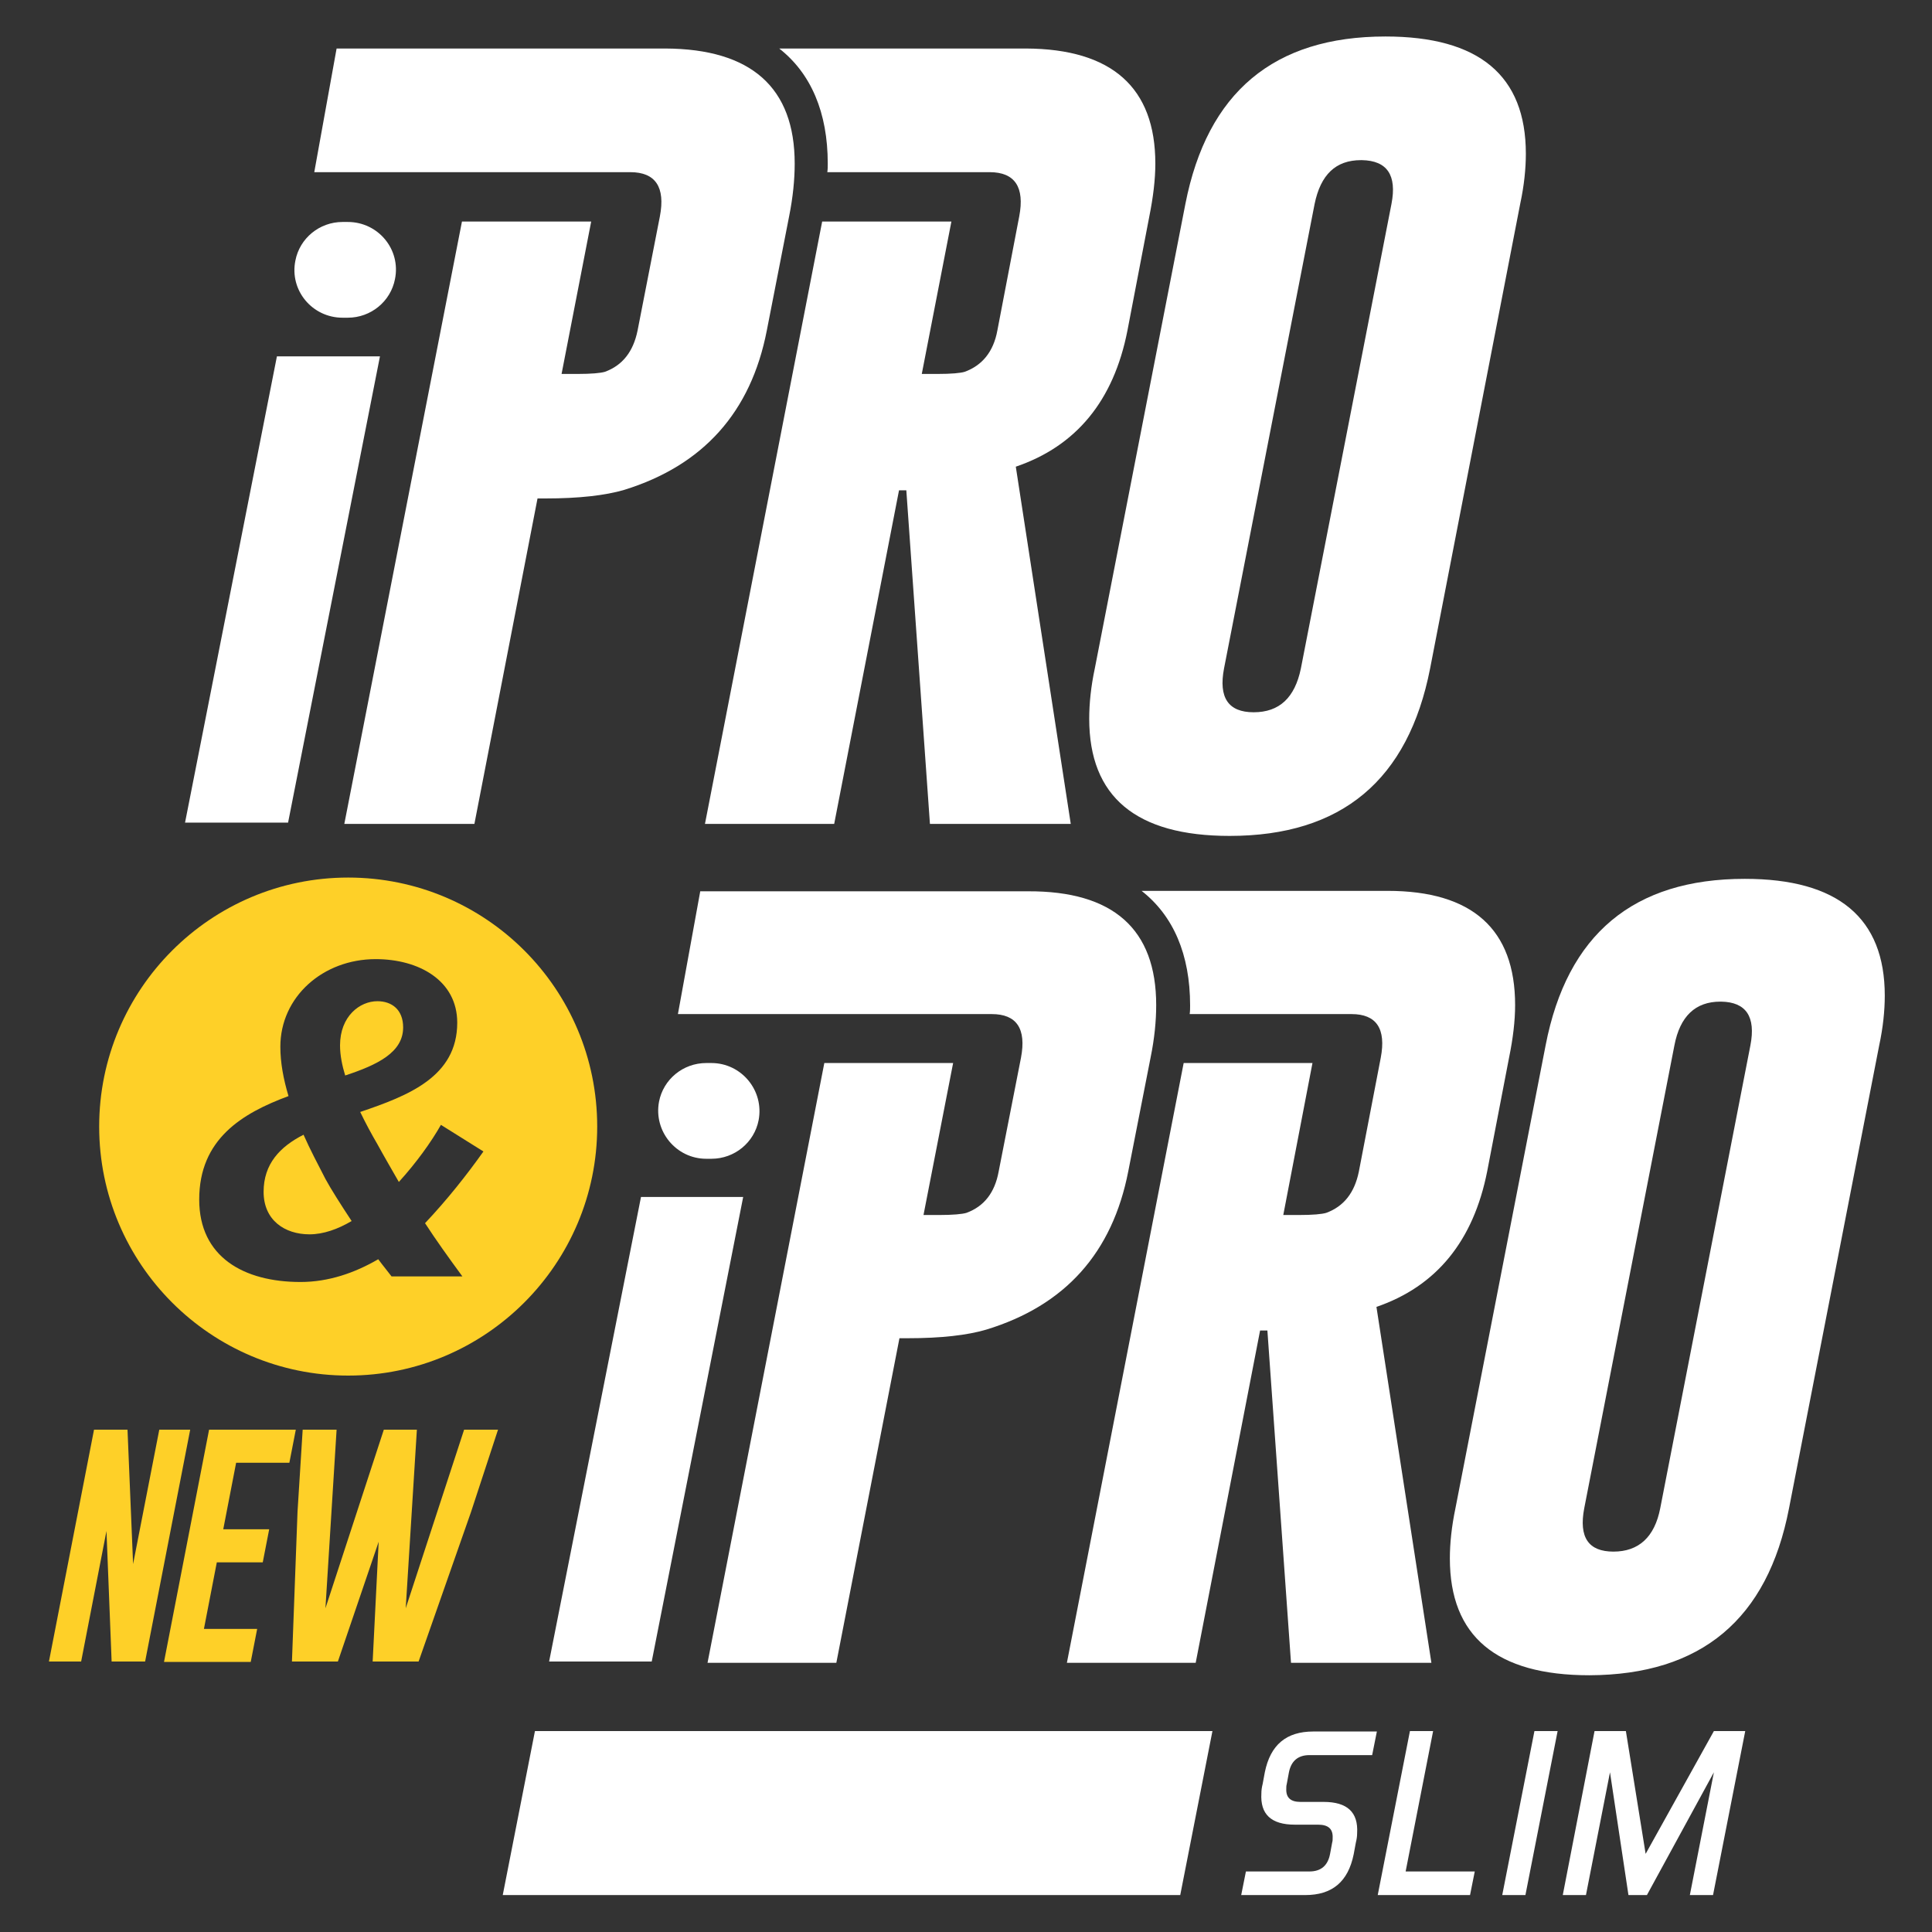 <?xml version="1.0" encoding="utf-8"?>
<!-- Generator: Adobe Illustrator 22.1.0, SVG Export Plug-In . SVG Version: 6.00 Build 0)  -->
<svg version="1.1" id="Layer_1" xmlns="http://www.w3.org/2000/svg" xmlns:xlink="http://www.w3.org/1999/xlink" x="0px" y="0px"
	 viewBox="0 0 450 450" style="enable-background:new 0 0 450 450;" xml:space="preserve">
<rect x="0" y="0" width="450" height="450" fill="#333333" stroke="none"/>
<style type="text/css">
	.st0{display:none;}
	.st1{display:inline;}
	.st2{fill:#FFFFFF;}
	.st3{fill:#FED028;}
</style>
<g id="Layer_1_1_" class="st0">
	<g class="st1">
		<rect width="450" height="450"/>
	</g>
</g>
<g id="Layer_2_1_">
	<g>
		<g>
			<g>
				<path class="st2" d="M333.1,155.7c-5.1,26-20.6,39-46.7,39c-21.8,0-32.7-9.1-32.7-27.3c0-3.5,0.4-7.5,1.3-11.7l21.1-108.2
					c5.1-26,20.6-39,46.6-39c21.8,0,32.7,9.1,32.7,27.3c0,3.5-0.4,7.4-1.3,11.6L333.1,155.7z M324.1,47.5c1.3-6.7-1-10.1-6.9-10.2
					H317c-5.9,0-9.4,3.4-10.8,10.2l-21.1,108.2c-1.3,6.8,1,10.2,6.9,10.2c6,0,9.6-3.4,11-10.2L324.1,47.5z"/>
			</g>
			<g>
				<g>
					<path class="st2" d="M79.8,51.7H81c7.1,0,12.4,6.4,11,13.3l0,0c-1,5.2-5.6,9-11,9h-1.2c-7.1,0-12.4-6.4-11-13.3l0,0
						C69.8,55.5,74.4,51.7,79.8,51.7z"/>
				</g>
				<g>
					<polygon class="st2" points="64.5,83 88.5,83 67.1,191.6 43.1,191.6 					"/>
				</g>
			</g>
			<g>
				<g id="XMLID_2_">
					<g>
						<g>
							<path class="st2" d="M185.1,38.1c0,3.7-0.4,7.8-1.3,12.3L178.6,77c-3.7,19-14.8,31.4-33.2,37.1c-4.4,1.3-10.6,2-18.3,2h-1.9
								l-14.7,75.8H80.2l27.4-140.3h30.1l-6.9,35.5h3.7c3.2,0,5.4-0.2,6.4-0.5c4.1-1.5,6.6-4.7,7.6-9.6l5.2-26.6
								c1.3-6.8-1-10.3-6.9-10.3h-5.9H140h-30.1h-2.4H73.2l5.2-28.8h48.8H155C175,11.4,185.1,20.4,185.1,38.1z"/>
						</g>
					</g>
				</g>
			</g>
			<g>
				<g id="XMLID_1_">
					<g>
						<g>
							<path class="st2" d="M269.1,38.1c0,3.7-0.5,7.8-1.4,12.3L262.6,77c-3.2,16.3-11.9,26.9-26,31.7l12.8,83.2h-32.8l-5.5-77.7
								h-1.7l-15.1,77.7h-30.1l27.3-140.3h30.1l-6.9,35.5h3.6c3.3,0,5.4-0.2,6.4-0.5c4.1-1.5,6.7-4.7,7.6-9.6l5.1-26.6
								c1.3-6.8-1-10.3-6.9-10.3h-5.4h-1.3h-30.1h-0.8h-0.2c0.1-0.7,0.1-1.3,0.1-2c0-11.9-3.9-21-11.3-26.8h26.6H239
								C259,11.4,269.1,20.4,269.1,38.1z"/>
						</g>
					</g>
				</g>
			</g>
		</g>
	</g>
	<g>
		<g>
			<g>
				<path class="st2" d="M289.1,441.4l1.1-5.5H305c2.7,0,4.3-1.4,4.8-4.1l0.5-2.7c0.1-0.3,0.1-0.6,0.1-1c0.1-2.1-1-3.1-3.4-3.1h-5.4
					c-5.5,0-8.1-2.4-7.8-7.3c0-0.7,0.1-1.4,0.3-2.2l0.5-2.7c1.3-6.4,5-9.5,11.3-9.5h14.8l-1.1,5.5H305c-2.7,0-4.3,1.4-4.8,4.1
					l-0.5,2.7c-0.1,0.3-0.1,0.7-0.1,1c-0.1,2.1,1,3.1,3.3,3.1h5.4c5.5,0,8.1,2.4,7.8,7.3c0,0.7-0.1,1.4-0.3,2.2l-0.5,2.7
					c-1.3,6.4-5,9.5-11.3,9.5H289.1z"/>
			</g>
			<g>
				<path class="st2" d="M327.4,435.9h16.1l-1.1,5.5h-21.5l7.5-38.2h5.4L327.4,435.9z"/>
			</g>
			<g>
				<path class="st2" d="M362.8,403.2l-7.5,38.2h-5.4l7.5-38.2H362.8z"/>
			</g>
			<g>
				<path class="st2" d="M371.4,403.2h7.3l4.6,28.6l15.9-28.6h7.3l-7.5,38.2h-5.4l5.6-28.6l-15.6,28.6h-4.3l-4.3-28.6l-5.6,28.6H364
					L371.4,403.2z"/>
			</g>
		</g>
		<g>
			<polygon class="st2" points="274.9,441.4 282.4,403.2 124.6,403.2 117.1,441.4 			"/>
		</g>
		<g>
			<g>
				<path class="st2" d="M416.7,351.3c-5,25.9-20.5,38.8-46.5,38.9c-21.7,0-32.5-9.1-32.5-27.2c0-3.5,0.4-7.4,1.3-11.7l21-107.8
					c5-25.9,20.5-38.8,46.4-38.8c21.7,0,32.6,9.1,32.6,27.2c0,3.5-0.4,7.4-1.3,11.6L416.7,351.3z M407.7,243.5
					c1.3-6.7-1-10.1-6.8-10.2h-0.2c-5.8,0-9.4,3.4-10.7,10.2l-21,107.8c-1.3,6.8,1,10.1,6.8,10.1c5.9,0,9.6-3.4,10.9-10.1
					L407.7,243.5z"/>
			</g>
			<g>
				<g>
					<path class="st2" d="M164.5,247.6h1.2c7,0,12.3,6.4,11,13.3l0,0c-1,5.2-5.6,9-11,9h-1.2c-7,0-12.3-6.4-11-13.3l0,0
						C154.5,251.4,159.1,247.6,164.5,247.6z"/>
				</g>
				<g>
					<polygon class="st2" points="149.3,278.8 173.1,278.8 151.8,387 127.9,387 					"/>
				</g>
			</g>
			<g>
				<g id="XMLID_16_">
					<g>
						<g>
							<path class="st2" d="M269.3,234.1c0,3.7-0.4,7.8-1.3,12.2l-5.2,26.5c-3.7,19-14.7,31.3-33.1,36.9c-4.4,1.3-10.5,2-18.3,2
								h-1.9l-14.7,75.6h-30L192,247.6h30l-6.9,35.4h3.6c3.2,0,5.4-0.2,6.4-0.5c4.1-1.5,6.6-4.7,7.5-9.6l5.2-26.5
								c1.3-6.8-1-10.2-6.8-10.2h-5.9h-0.9h-30H192h-34.1l5.2-28.6h48.6h27.7C259.3,207.5,269.3,216.4,269.3,234.1z"/>
						</g>
					</g>
				</g>
			</g>
			<g>
				<g id="XMLID_15_">
					<g>
						<g>
							<path class="st2" d="M352.9,234.1c0,3.7-0.5,7.8-1.4,12.2l-5.1,26.5c-3.2,16.2-11.8,26.8-25.8,31.6l12.8,82.9h-32.7
								l-5.5-77.4h-1.7l-15,77.4h-30l27.2-139.7h30l-6.8,35.4h3.6c3.3,0,5.4-0.2,6.4-0.5c4.1-1.5,6.6-4.7,7.6-9.6l5.1-26.5
								c1.3-6.8-1-10.2-6.8-10.2h-5.4h-1.3h-30h-0.8h-0.2c0.1-0.7,0.1-1.3,0.1-2c0-11.9-3.9-20.9-11.3-26.7h26.5h30.8
								C342.9,207.5,352.9,216.4,352.9,234.1z"/>
						</g>
					</g>
				</g>
			</g>
		</g>
	</g>
	<path class="st3" d="M139.1,262.4c0,32-26,58-58,58s-58-26-58-58s26-58,58-58S139.1,230.3,139.1,262.4z M112.6,268.2l-9.9-6.2
		c-2.2,3.9-5.7,8.8-9.8,13.3c-1.6-2.8-3.3-5.7-5-8.8c-1.4-2.4-2.8-5-4-7.5c11.2-3.8,22.6-8.2,22.6-20.8c0-9.8-8.9-14.8-19-14.8
		c-12.3,0-22.2,8.8-22.2,20.4c0,3.7,0.7,7.5,1.9,11.5c-10.8,4-20.8,10-20.8,24.1c0,13.4,10.4,19.2,23.6,19.2
		c6.5,0,12.6-2.1,18.1-5.3c1.1,1.5,2.2,2.8,3.1,4h16.5c-3.3-4.5-6.1-8.4-8.7-12.4C104.1,279.5,108.7,273.7,112.6,268.2z M72.1,287.5
		c-5.8,0-10.7-3.3-10.7-9.9c0-6.5,3.8-10.5,9.3-13.3c1.5,3.4,3.3,6.8,5.1,10.3c1.3,2.4,3.6,6,6.1,9.8
		C78.7,286.3,75.3,287.5,72.1,287.5z M79.2,243.5c0-6.8,4.6-10.3,8.7-10.3c3.4,0,6,2,6,6.1c0,5.8-5.9,8.7-13.5,11.2
		C79.7,248.2,79.2,245.8,79.2,243.5z"/>
	<g>
		<path class="st3" d="M21.9,333h7.8l1.3,31.3l6.1-31.3h7.2l-10.5,54H26l-1.2-30.4L18.9,387h-7.5L21.9,333z"/>
		<path class="st3" d="M48.7,333h20.2l-1.5,7.7H55l-3,15.5h10.7l-1.5,7.7H50.5l-3,15.5h12.4l-1.5,7.7H38.2L48.7,333z"/>
		<path class="st3" d="M94.5,374.6l13.6-41.6h7.9l-6.3,19.2L97.5,387H86.8l1.4-27.9L78.7,387H68l1.3-34.9l1.2-19.1h7.9l-2.6,41.6
			L89.4,333h7.7L94.5,374.6z"/>
	</g>
</g>
</svg>
